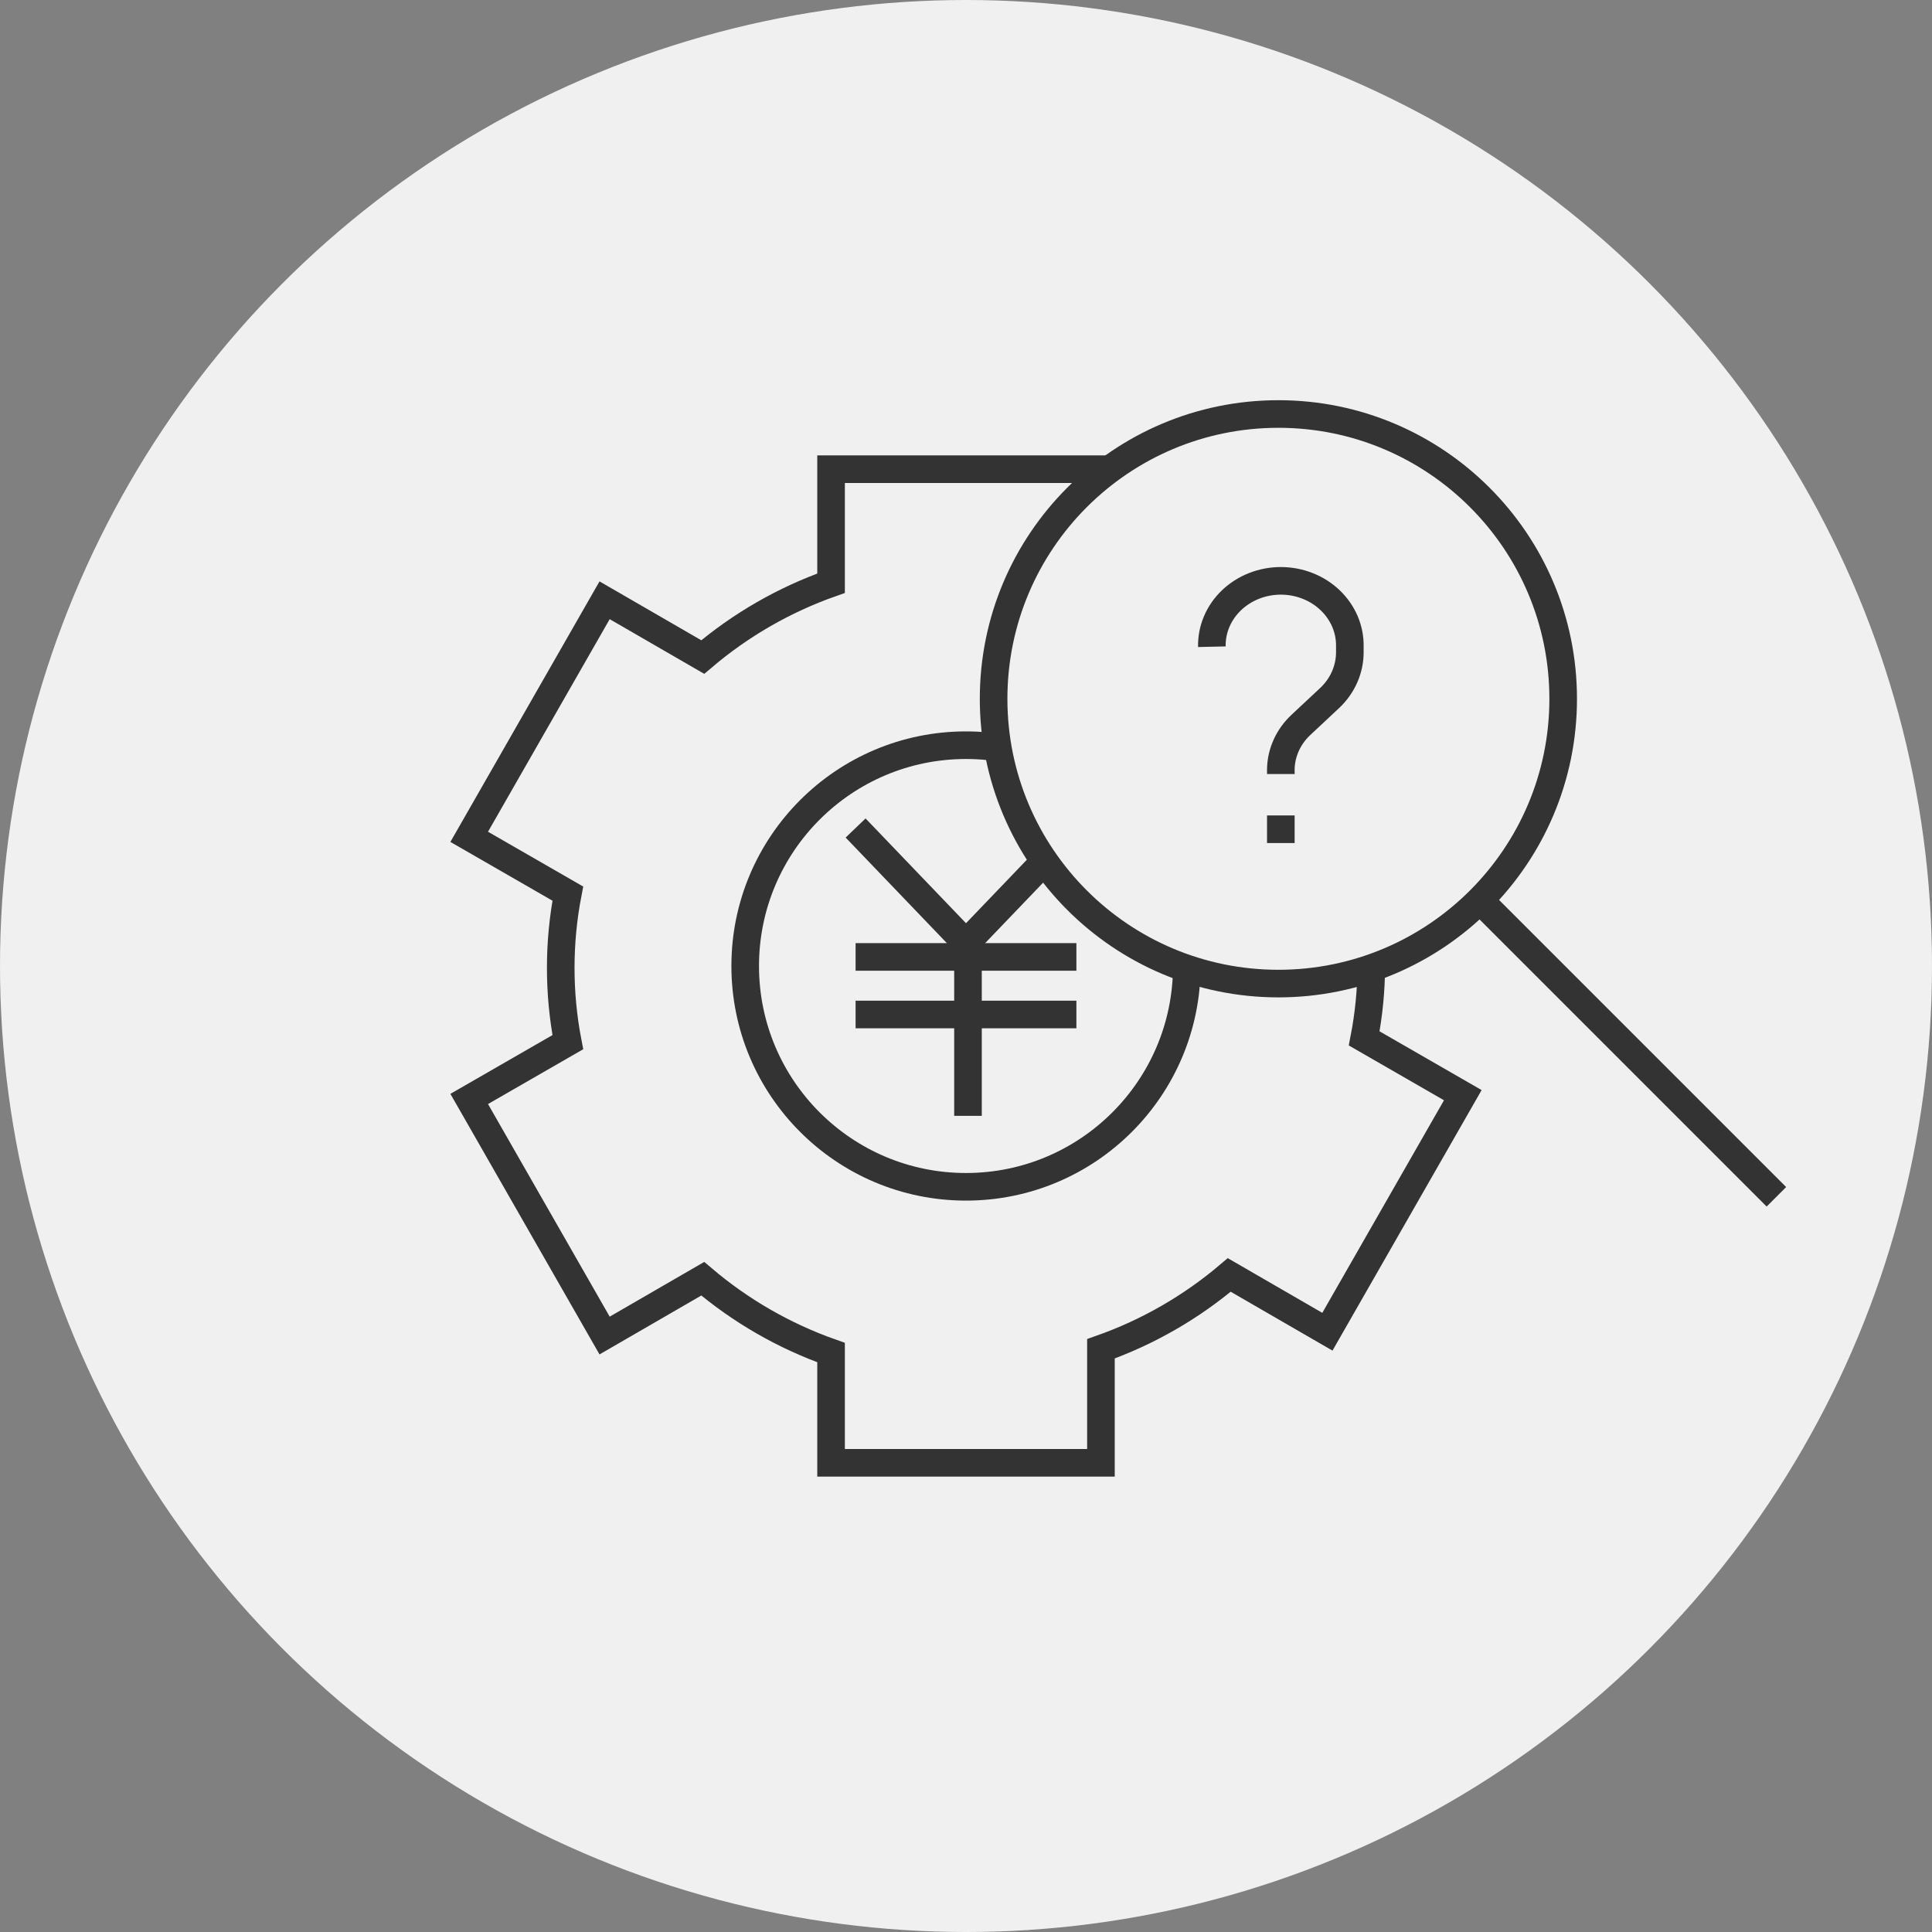 <svg width="70" height="70" viewBox="0 0 70 70" fill="none" xmlns="http://www.w3.org/2000/svg">
<rect x="0" y="0" width="70" height="70" fill="#808080" stroke="none"/>
<circle cx="35" cy="35" r="35" fill="#F0F0F0"/>
<path d="M49.684 35C49.686 34.097 49.6 33.195 49.427 32.309L53 30.251L48.094 21.68L44.538 23.737C43.164 22.569 41.588 21.663 39.889 21.063V17H30.111V21.131C28.412 21.731 26.836 22.638 25.462 23.806L21.906 21.749L17 30.32L20.573 32.377C20.231 34.155 20.231 35.982 20.573 37.76L17 39.817L21.906 48.389L25.462 46.331C26.836 47.499 28.412 48.406 30.111 49.006V53H39.889V48.869C41.588 48.269 43.164 47.362 44.538 46.194L48.094 48.251L53 39.68L49.427 37.623C49.595 36.759 49.681 35.88 49.684 35Z" stroke="#333333" stroke-miterlimit="10"/>
<path d="M35 43C39.418 43 43 39.418 43 35C43 30.582 39.418 27 35 27C30.582 27 27 30.582 27 35C27 39.418 30.582 43 35 43Z" stroke="#333333" stroke-miterlimit="10"/>
<line x1="35.072" y1="40.429" x2="35.072" y2="34.171" stroke="#333333"/>
<line x1="39" y1="34.671" x2="31" y2="34.671" stroke="#333333"/>
<line x1="39" y1="36.757" x2="31" y2="36.757" stroke="#333333"/>
<path d="M31 30L35 34.172L39 30" stroke="#333333"/>
<path d="M46.319 35.637C52.017 35.637 56.637 31.017 56.637 25.319C56.637 19.62 52.017 15 46.319 15C40.62 15 36 19.62 36 25.319C36 31.017 40.62 35.637 46.319 35.637Z" fill="#F0F0F0" stroke="#333333" stroke-miterlimit="10"/>
<path d="M43.908 23.432C43.901 23.121 43.96 22.811 44.083 22.522C44.205 22.233 44.388 21.97 44.621 21.747C44.854 21.525 45.132 21.348 45.438 21.228C45.745 21.107 46.075 21.045 46.407 21.045C46.74 21.045 47.069 21.107 47.376 21.228C47.683 21.348 47.961 21.525 48.193 21.747C48.426 21.97 48.609 22.233 48.732 22.522C48.854 22.811 48.914 23.121 48.907 23.432V23.64C48.905 24.259 48.642 24.853 48.174 25.292L47.14 26.259C46.686 26.681 46.423 27.251 46.407 27.85V28.045" stroke="#333333" stroke-miterlimit="10"/>
<path d="M45.907 30.045H46.907" stroke="#333333" stroke-miterlimit="10"/>
<path d="M64.362 43.362L53.409 32.409" stroke="#333333" stroke-miterlimit="10"/>
</svg>

